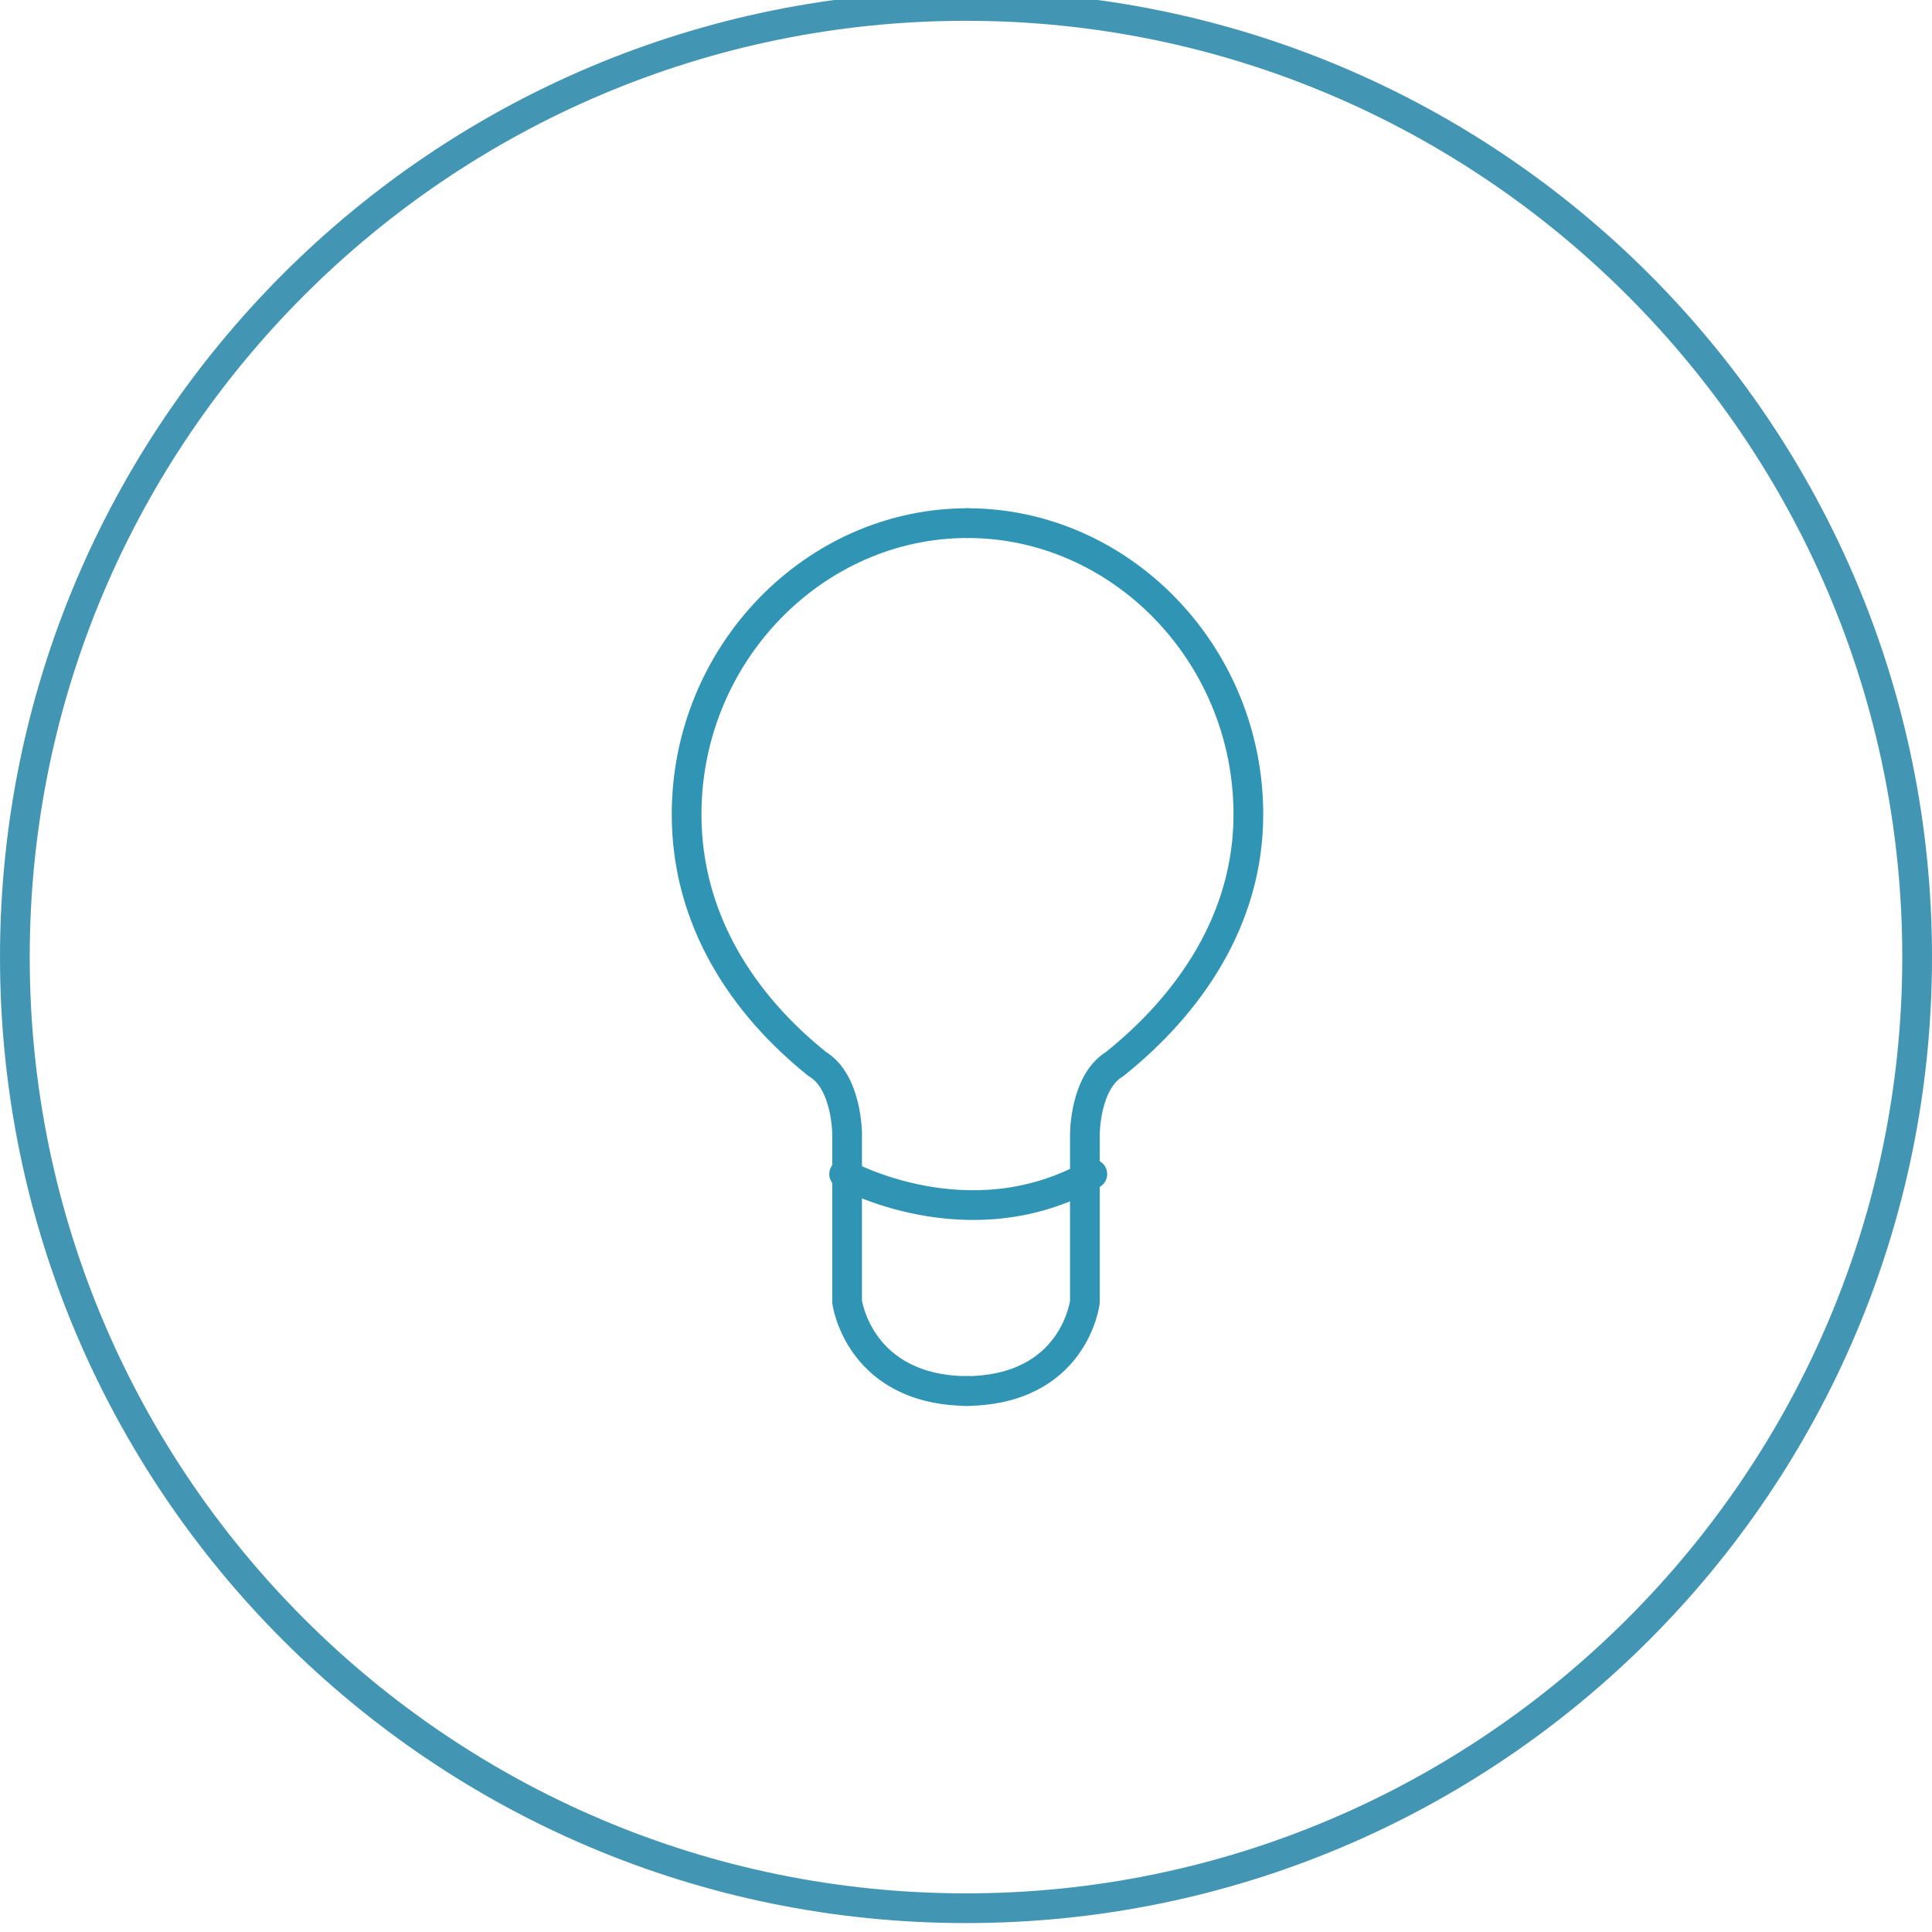 <?xml version="1.0" encoding="utf-8"?>
<!-- Generator: Adobe Illustrator 19.1.0, SVG Export Plug-In . SVG Version: 6.00 Build 0)  -->
<svg version="1.1" id="Layer_1" xmlns="http://www.w3.org/2000/svg" xmlns:xlink="http://www.w3.org/1999/xlink" x="0px" y="0px"
	 viewBox="0 0 130 130" style="enable-background:new 0 0 130 130;" xml:space="preserve">
<style type="text/css">
	.st0{fill:none;stroke:#3094B4;stroke-width:2;stroke-linecap:round;stroke-linejoin:round;stroke-miterlimit:10;}
	.st1{fill:#4296B4;}
</style>
<g>
	<g>
		<path class="st0" d="M65.2,93.6c-7.4,0-8.2-6-8.2-6V76.3c0,0,0-3.5-2-4.7v0c-5-4-8.8-9.7-8.8-16.8c0-10.8,8.6-19.6,18.9-19.6"/>
	</g>
	<g>
		<path class="st0" d="M64.9,93.6c7.4,0,8.1-6,8.1-6V76.3c0,0,0-3.5,2-4.7v0c5-4,9-9.7,9-16.8c0-10.8-8.6-19.6-18.9-19.6"/>
	</g>
	<path class="st0" d="M56.8,79c0,0,8.4,4.7,16.7,0"/>
</g>
<g>
	<path class="st1" d="M65,1.4c34.7,0,63,28.3,63,63s-28.3,63-63,63S2,99.2,2,64.4S30.3,1.4,65,1.4 M65-0.6c-35.9,0-65,29.1-65,65
		s29.1,65,65,65s65-29.1,65-65S100.9-0.6,65-0.6L65-0.6z"/>
</g>
</svg>

